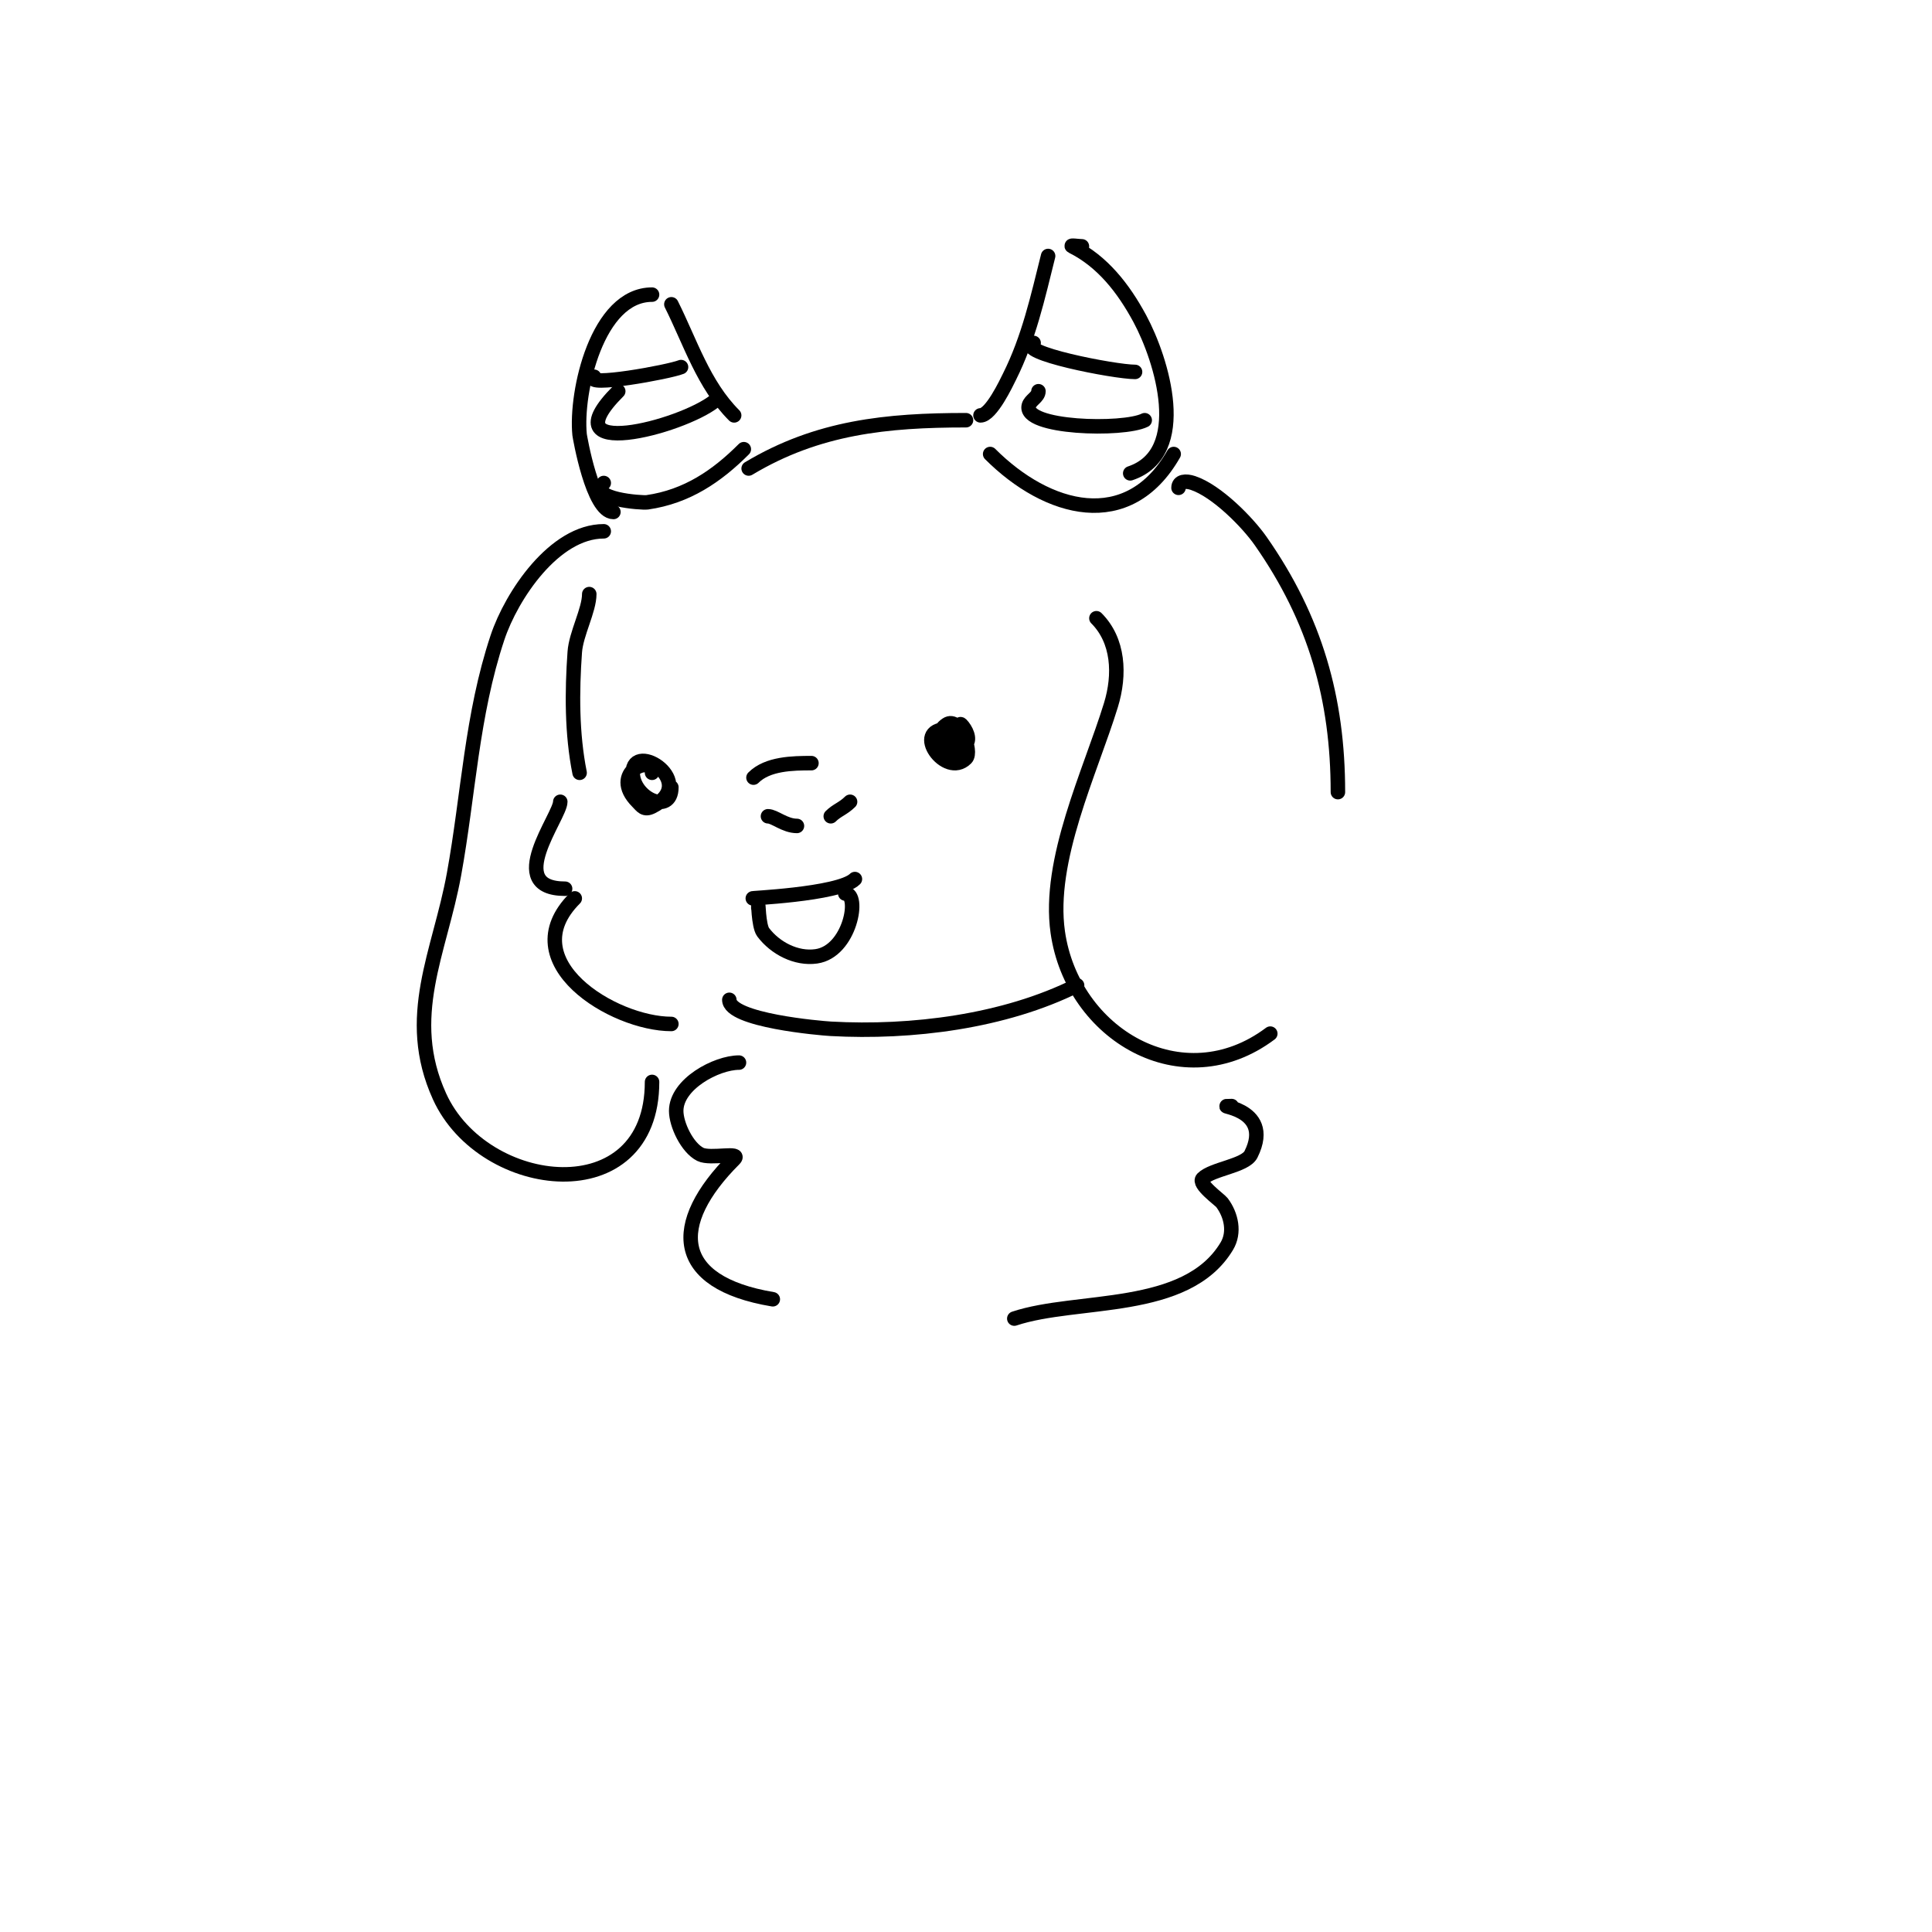 <svg viewBox='0 0 400 400' version='1.1' xmlns='http://www.w3.org/2000/svg' xmlns:xlink='http://www.w3.org/1999/xlink'><g fill='none' stroke='#000000' stroke-width='3' stroke-linecap='round' stroke-linejoin='round'><path d='M152,86c-6.35,-6.35 -9.061,-15.122 -13,-23'/><path d='M135,61c-11.365,0 -15.882,20.18 -15,29c0.026,0.26 2.683,16 7,16'/><path d='M125,100c-3.371,3.371 7.914,4.155 9,4c8.216,-1.174 14.419,-5.419 20,-11'/><path d='M203,86c2.218,0 5.394,-6.788 6,-8c4.006,-8.011 5.85,-16.4 8,-25'/><path d='M224,51c-0.667,0 -2.596,-0.298 -2,0c6.234,3.117 10.587,8.662 14,15c4.557,8.463 10.542,27.819 -2,32'/><path d='M205,94c11.853,11.853 28.593,16.462 38,0'/><path d='M214,71c-3.935,1.967 16.75,6 21,6'/><path d='M215,81c0,1.202 -1.709,1.834 -2,3c-1.174,4.696 19.541,5.229 24,3'/><path d='M123,78c-2.235,2.235 15.43,-0.972 18,-2'/><path d='M128,81c-14.645,14.645 13.049,7.561 20,2'/><path d='M244,101c0,-1.398 1.528,-1.491 3,-1c4.882,1.627 11.267,8.096 14,12c11.337,16.196 16,32.684 16,52'/><path d='M227,128c4.607,4.607 4.958,11.636 3,18c-4.265,13.862 -13.134,32.059 -11,47c3.022,21.152 25.784,34.662 44,21'/><path d='M200,87c-16.376,0 -30.712,1.427 -45,10'/><path d='M122,123c0,3.314 -2.728,8.197 -3,12c-0.588,8.231 -0.616,16.921 1,25'/><path d='M116,166c0,3.047 -11.852,18 1,18'/><path d='M119,186c-13.079,13.079 7.943,26 20,26'/><path d='M151,207c0,4.274 18.917,5.884 21,6c16.688,0.927 35.926,-1.463 51,-9'/><path d='M159,169c1.368,0 3.483,2 6,2'/><path d='M176,166c-1.418,1.418 -2.728,1.728 -4,3'/><path d='M156,161c2.923,-2.923 8.138,-3 12,-3'/><path d='M196,151c-7.357,0 -0.175,10.175 4,6c1.413,-1.413 -1.433,-8.711 -4,-7c-1.582,1.055 -1.396,7 1,7c5.77,0 1.614,-8.743 -1,-7c-3.859,2.573 2.337,5.663 4,4c0.972,-0.972 -0.028,-3.028 -1,-4c-0.333,-0.333 -0.667,0.667 -1,1c-1.9,1.9 -1.438,3 1,3c0.333,0 0.667,0 1,0'/><path d='M135,160c0,-3.976 -8.956,0.044 -3,6c0.889,0.889 1.352,1.824 3,1c9.838,-4.919 -4,-13.797 -4,-7c0,5.207 8,8.93 8,3'/><path d='M156,186c-2.155,0 17.73,-0.73 21,-4'/><path d='M157,188c0,-1.965 0.007,3.676 1,5c2.473,3.298 6.846,5.593 11,5c7.038,-1.005 9.167,-13 6,-13'/><path d='M125,110c-10.225,0 -19.094,13.281 -22,22c-5.36,16.079 -6.011,32.56 -9,49c-2.944,16.19 -10.49,29.523 -3,46c9.119,20.061 44,23.977 44,-3'/><path d='M153,220c-4.662,0 -13,4.44 -13,10c0,2.842 2.274,7.637 5,9c2.108,1.054 8.667,-0.667 7,1c-13.415,13.415 -12.713,25.548 8,29'/><path d='M255,229c-4.924,0 9.045,-0.089 4,10c-1.195,2.39 -7.996,2.996 -10,5c-1.109,1.109 3.527,4.369 4,5c1.943,2.59 2.69,6.183 1,9c-8.38,13.966 -30.954,10.651 -44,15'/></g>
</svg>